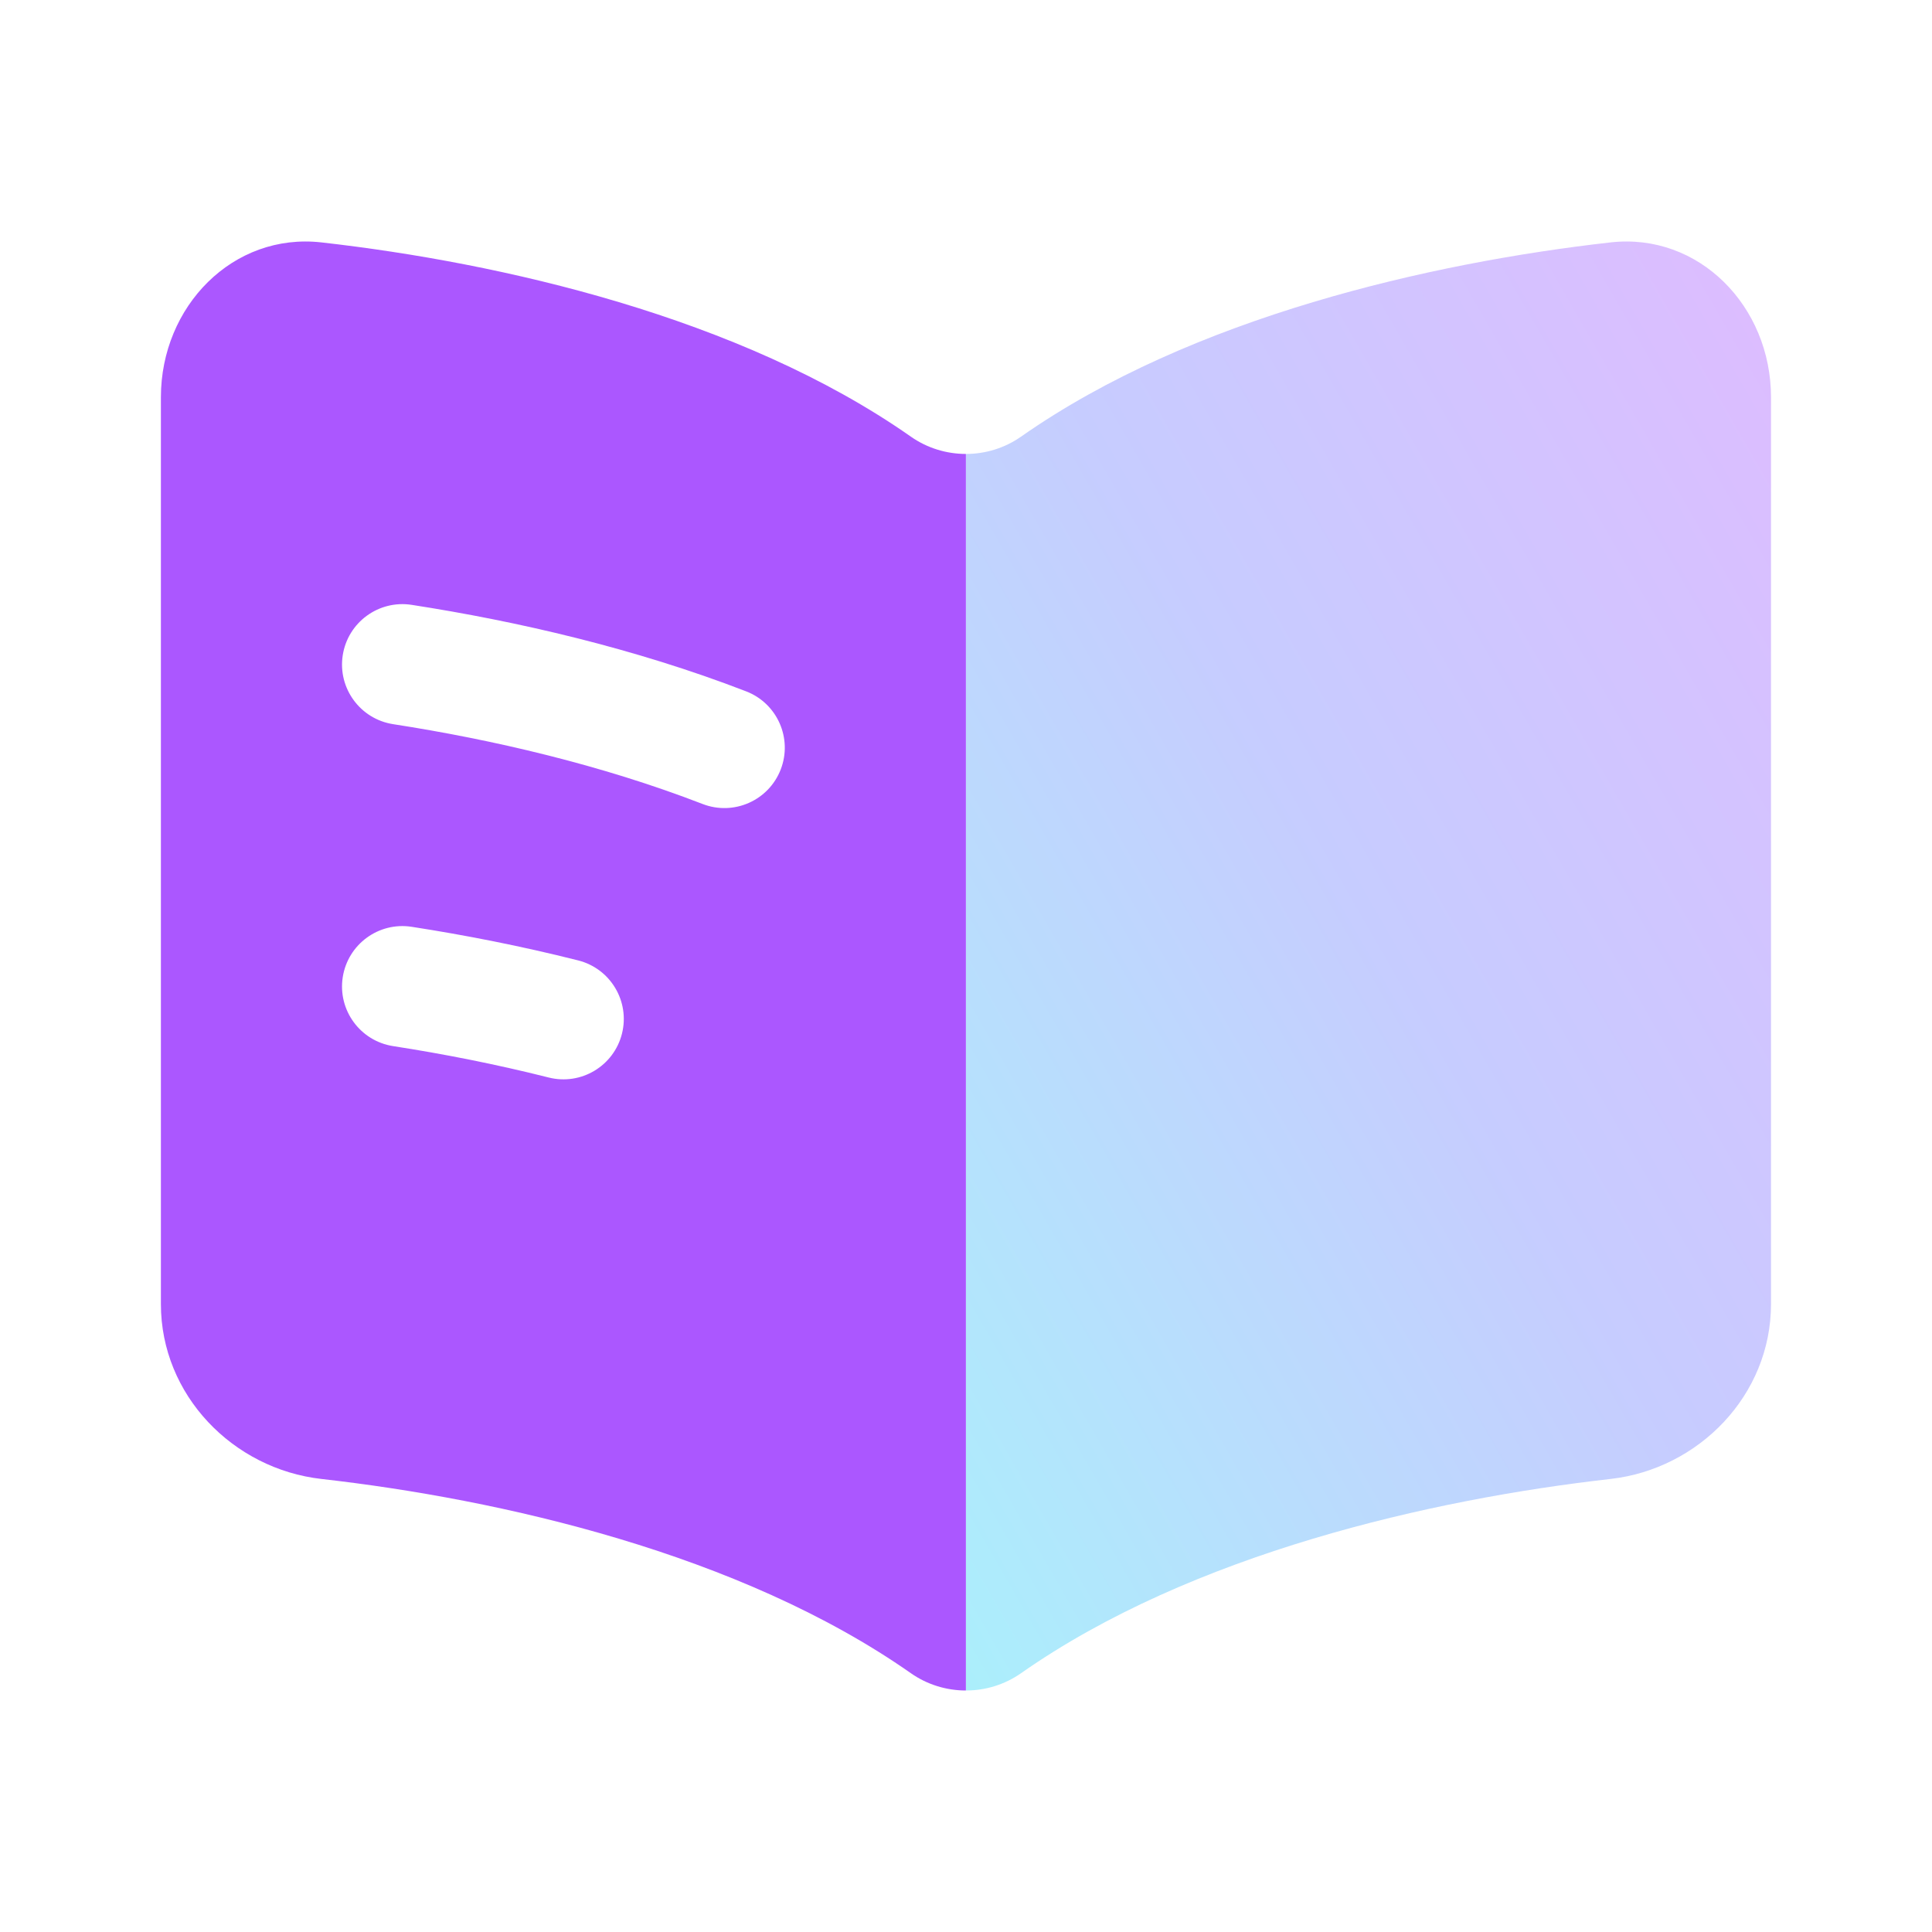 <svg width="100" height="100" viewBox="0 0 100 100" fill="none" xmlns="http://www.w3.org/2000/svg">
<path fill-rule="evenodd" clip-rule="evenodd" d="M47.148 22.602C38.3 16.401 25.881 13.591 16.638 12.547C12.063 12.03 8.328 15.85 8.328 20.563V67.5C8.328 72.213 12.063 76.034 16.638 76.551C25.881 77.596 38.3 80.406 47.148 86.606C47.999 87.202 48.997 87.5 49.995 87.5V23.496C48.997 23.496 47.999 23.198 47.148 22.602ZM17.74 33.917C18.005 32.211 19.601 31.043 21.307 31.307C26.735 32.148 32.848 33.553 38.622 35.785C40.232 36.408 41.032 38.218 40.41 39.827C39.787 41.437 37.978 42.237 36.368 41.615C31.124 39.587 25.47 38.276 20.35 37.483C18.645 37.219 17.476 35.622 17.74 33.917ZM21.307 47.971C19.601 47.707 18.005 48.875 17.74 50.581C17.476 52.286 18.645 53.883 20.35 54.147C22.93 54.547 25.654 55.079 28.397 55.771C30.071 56.194 31.77 55.179 32.192 53.506C32.614 51.832 31.6 50.133 29.926 49.711C26.972 48.966 24.056 48.397 21.307 47.971Z" fill="#AB57FF"/>
<path opacity="0.4" d="M52.847 22.602C61.695 16.401 74.114 13.591 83.357 12.547C87.932 12.03 91.667 15.85 91.667 20.563V67.5C91.667 72.213 87.932 76.034 83.357 76.551C74.114 77.596 61.695 80.406 52.847 86.606C51.996 87.202 50.998 87.5 50 87.5V23.496C50.998 23.496 51.996 23.198 52.847 22.602Z" fill="url(#paint0_linear_302_1171)"/>
<defs>
<linearGradient id="paint0_linear_302_1171" x1="90.952" y1="12.5" x2="28.302" y2="48.542" gradientUnits="userSpaceOnUse">
<stop stop-color="#AB57FF"/>
<stop offset="0.482" stop-color="#7180FE"/>
<stop offset="1" stop-color="#2ED5F6"/>
</linearGradient>
</defs>
</svg>
